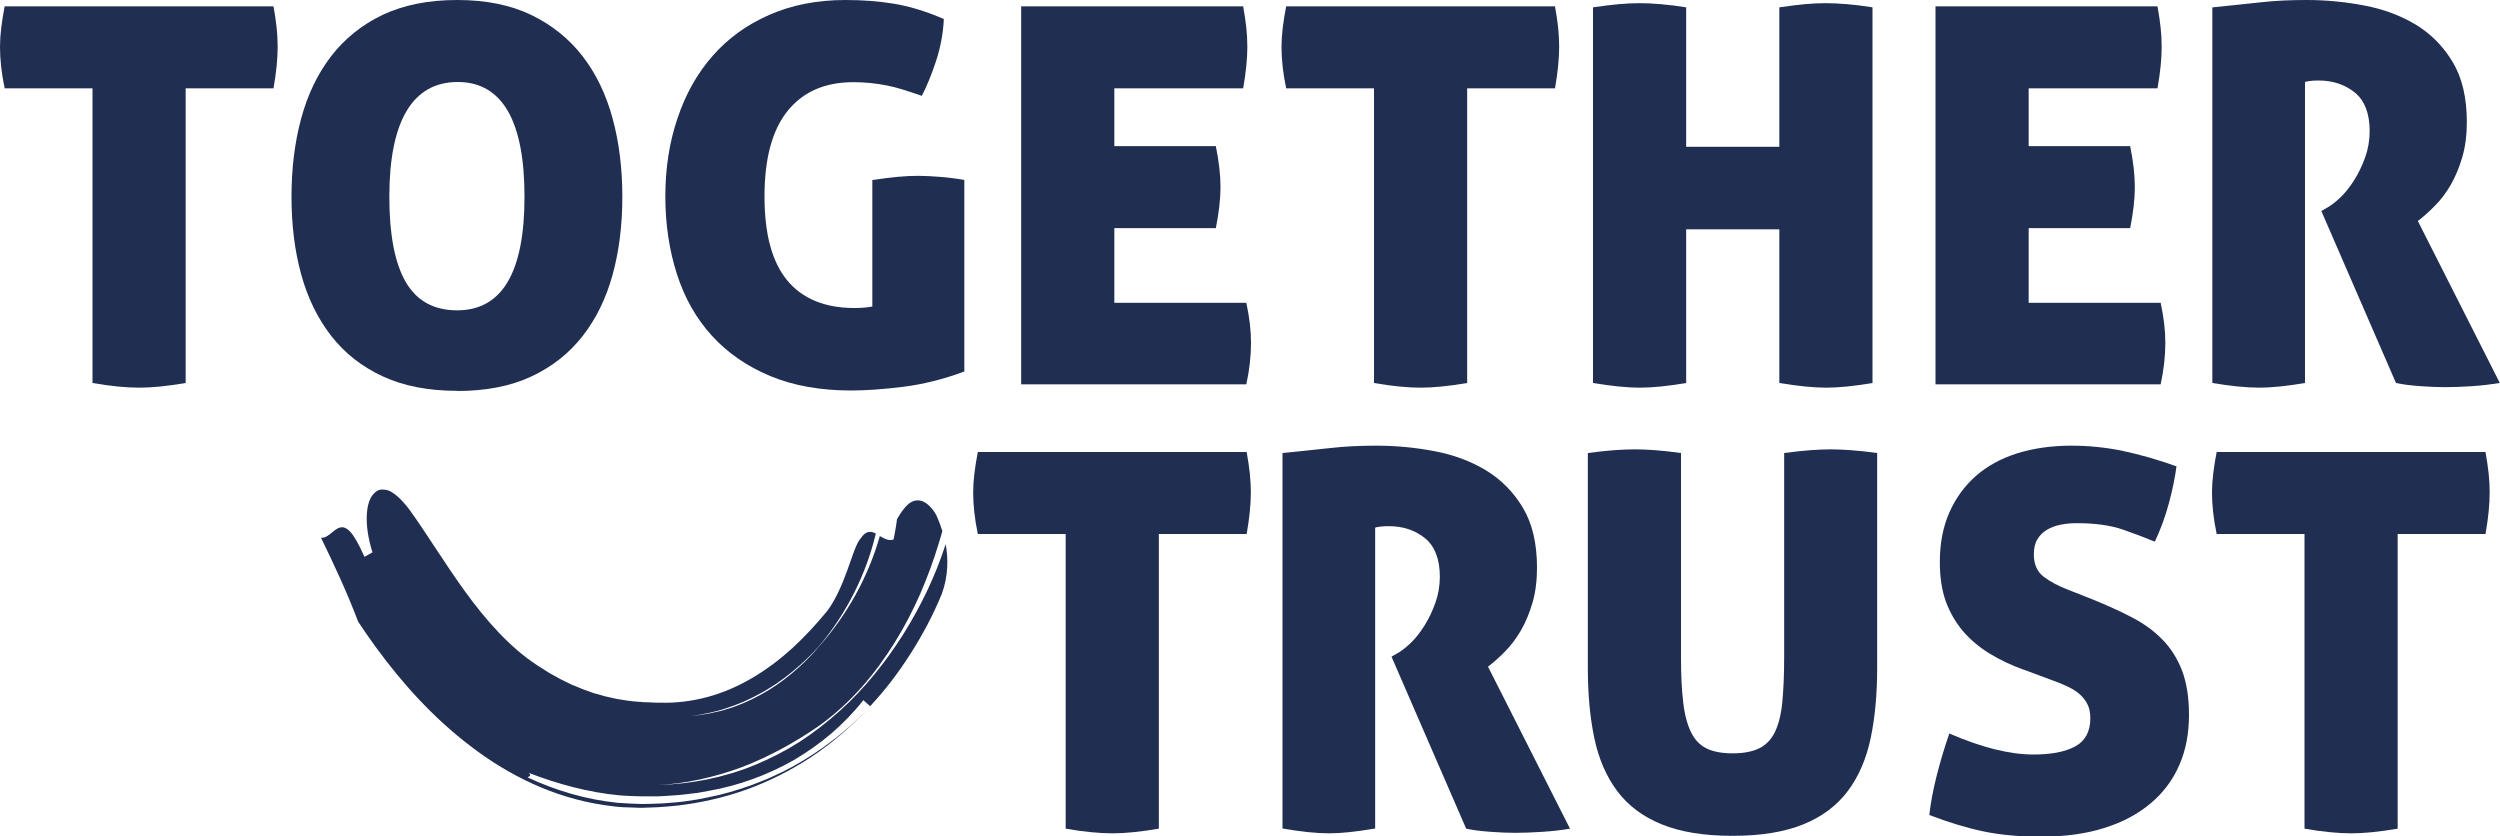 <?xml version="1.0" encoding="UTF-8"?> <svg xmlns="http://www.w3.org/2000/svg" id="Layer_2" data-name="Layer 2" viewBox="0 0 150 50.19"><defs><style> .cls-1 { fill: #202e52; } </style></defs><g id="Layer_1-2" data-name="Layer 1"><g><path class="cls-1" d="m5.56,5.3H.28c-.19-.9-.28-1.74-.28-2.49C0,2.11.1,1.31.28.38h16.13c.08.46.15.89.19,1.29.04.4.06.78.06,1.14,0,.69-.08,1.53-.25,2.49h-5.27v17.68c-1.12.19-2.04.28-2.78.28-.78,0-1.72-.09-2.81-.28V5.3Z"></path><path class="cls-1" d="m27.43,18.62c2.69,0,4.04-2.27,4.04-6.82s-1.34-6.88-4.01-6.88-4.1,2.29-4.1,6.88c0,2.29.33,4,.99,5.13.66,1.13,1.69,1.69,3.08,1.69m0,4.83c-1.73,0-3.22-.29-4.47-.87-1.25-.58-2.28-1.39-3.09-2.43-.81-1.04-1.41-2.27-1.8-3.69-.39-1.42-.58-2.97-.58-4.66s.19-3.25.58-4.69c.39-1.44.99-2.69,1.8-3.74.81-1.05,1.84-1.88,3.09-2.48C24.22.3,25.7,0,27.43,0s3.21.3,4.45.9c1.24.6,2.27,1.43,3.08,2.48.81,1.05,1.41,2.3,1.8,3.74.39,1.44.58,3,.58,4.69s-.19,3.23-.58,4.66c-.39,1.42-.99,2.65-1.8,3.69-.81,1.04-1.84,1.85-3.08,2.43-1.24.58-2.73.87-4.45.87"></path><path class="cls-1" d="m52.34,10.8c.57-.08,1.07-.15,1.52-.19.44-.04.85-.06,1.23-.06.36,0,.79.02,1.29.06.51.04,1,.1,1.48.19v11.49c-1.24.46-2.47.77-3.68.92-1.21.15-2.25.22-3.11.22-1.85,0-3.47-.29-4.86-.87-1.39-.58-2.55-1.38-3.49-2.41-.94-1.03-1.64-2.26-2.1-3.69-.46-1.43-.7-2.99-.7-4.67s.24-3.25.73-4.69c.48-1.44,1.18-2.69,2.1-3.74.92-1.05,2.05-1.87,3.39-2.46C47.5.3,49.02,0,50.73,0,51.74,0,52.7.07,53.62.22c.92.15,1.92.45,3.01.92-.04.86-.2,1.71-.47,2.53-.27.82-.56,1.52-.85,2.08-.42-.15-.81-.27-1.15-.38-.35-.11-.68-.19-.99-.25-.32-.06-.63-.11-.95-.14-.32-.03-.65-.05-1.01-.05-1.71,0-3.02.57-3.95,1.72-.93,1.15-1.39,2.86-1.39,5.13s.45,3.93,1.36,5.04c.91,1.1,2.25,1.66,4.04,1.66.4,0,.76-.03,1.07-.09v-7.58Z"></path><path class="cls-1" d="m61.27.38h13.32c.08.46.15.89.19,1.29s.06.78.06,1.14c0,.69-.08,1.53-.25,2.49h-7.73v3.47h6.09c.19.93.28,1.75.28,2.46s-.1,1.56-.28,2.46h-6.09v4.48h7.92c.19.88.28,1.68.28,2.4,0,.78-.09,1.61-.28,2.49h-13.51V.38Z"></path><path class="cls-1" d="m82.44,5.3h-5.27c-.19-.9-.28-1.74-.28-2.49,0-.7.1-1.5.28-2.43h16.13c.08.46.15.89.19,1.29.04.4.06.78.06,1.14,0,.69-.08,1.53-.25,2.49h-5.27v17.68c-1.12.19-2.04.28-2.78.28-.78,0-1.72-.09-2.81-.28V5.3Z"></path><path class="cls-1" d="m95.58.44c.57-.08,1.08-.15,1.55-.19.46-.04.87-.06,1.23-.06.38,0,.81.02,1.28.06.47.04.98.1,1.53.19v8.37h5.59V.44c.57-.08,1.08-.15,1.53-.19.45-.04.87-.06,1.25-.06s.8.02,1.28.06c.47.04.98.1,1.53.19v22.54c-1.12.19-2.04.28-2.78.28-.78,0-1.72-.1-2.81-.28v-9.22h-5.59v9.22c-1.12.19-2.04.28-2.78.28-.78,0-1.72-.1-2.81-.28V.44Z"></path><path class="cls-1" d="m116.13.38h13.32c.08.46.15.89.19,1.29s.06.78.06,1.14c0,.69-.08,1.53-.25,2.49h-7.73v3.47h6.09c.19.93.28,1.75.28,2.46s-.1,1.56-.28,2.46h-6.09v4.48h7.92c.19.88.28,1.68.28,2.4,0,.78-.09,1.61-.28,2.49h-13.51V.38Z"></path><path class="cls-1" d="m132.77.44c1.03-.1,1.98-.21,2.86-.3.87-.1,1.79-.14,2.76-.14,1.16,0,2.31.11,3.47.33,1.16.22,2.19.61,3.09,1.15.9.55,1.64,1.29,2.21,2.24.57.95.85,2.15.85,3.6,0,.78-.09,1.48-.27,2.1-.18.62-.41,1.17-.69,1.66s-.6.91-.95,1.26c-.35.36-.69.66-1.03.92l4.92,9.72c-.51.08-1.06.15-1.66.19-.6.04-1.14.06-1.63.06-.42,0-.91-.02-1.47-.06-.56-.04-1.05-.1-1.47-.19l-4.48-10.32.28-.16c.25-.13.53-.34.84-.63.31-.29.59-.65.85-1.06.26-.41.48-.87.66-1.37s.27-1.03.27-1.58c0-1.05-.3-1.82-.88-2.3-.59-.48-1.32-.73-2.18-.73-.21,0-.39.01-.54.03-.15.02-.24.04-.28.06v18.06c-1.12.19-2.03.28-2.75.28-.78,0-1.72-.1-2.81-.28V.44Z"></path><path class="cls-1" d="m63.94,32.04h-5.27c-.19-.9-.28-1.74-.28-2.49,0-.7.1-1.5.28-2.43h16.13c.08.46.15.9.19,1.29.04.4.06.78.06,1.14,0,.69-.08,1.53-.25,2.49h-5.27v17.68c-1.12.19-2.04.28-2.78.28-.78,0-1.72-.09-2.81-.28v-17.68Z"></path><path class="cls-1" d="m76.98,27.18c1.03-.1,1.98-.21,2.86-.3.87-.1,1.79-.14,2.76-.14,1.16,0,2.31.11,3.47.33,1.16.22,2.19.61,3.09,1.15.9.55,1.64,1.29,2.21,2.24.57.95.85,2.15.85,3.6,0,.78-.09,1.48-.27,2.1-.18.62-.41,1.17-.69,1.66-.28.48-.6.91-.95,1.26-.35.36-.69.66-1.03.92l4.92,9.72c-.51.09-1.06.15-1.66.19-.6.04-1.14.06-1.63.06-.42,0-.91-.02-1.47-.06-.56-.04-1.05-.1-1.47-.19l-4.48-10.32.28-.16c.25-.13.53-.34.84-.63.31-.29.59-.65.85-1.06s.48-.87.66-1.37c.18-.51.27-1.03.27-1.58,0-1.05-.3-1.82-.88-2.3-.59-.48-1.32-.73-2.18-.73-.21,0-.39.01-.54.03-.15.02-.24.04-.28.06v18.05c-1.12.19-2.03.29-2.75.29-.78,0-1.72-.1-2.81-.29v-22.54Z"></path><path class="cls-1" d="m95.28,27.18c.61-.08,1.14-.14,1.58-.17s.86-.05,1.26-.05c.36,0,.75.02,1.18.05.43.03.95.09,1.56.17v12.25c0,1.05.04,1.95.13,2.68.08.74.24,1.34.46,1.8.22.46.53.79.93.99.4.2.93.3,1.58.3s1.18-.1,1.59-.3c.41-.2.73-.53.95-.99.22-.46.37-1.06.44-1.8.07-.74.11-1.63.11-2.68v-12.25c.63-.08,1.16-.14,1.59-.17.43-.03.83-.05,1.18-.05.38,0,.79.02,1.23.05.44.03.97.09,1.58.17v12.91c0,1.56-.13,2.96-.39,4.2-.26,1.24-.72,2.3-1.37,3.17-.65.87-1.54,1.54-2.67,2-1.13.46-2.54.69-4.25.69s-3.12-.23-4.25-.69c-1.13-.46-2.02-1.13-2.67-2-.65-.87-1.11-1.93-1.37-3.17-.26-1.24-.39-2.64-.39-4.2v-12.91Z"></path><path class="cls-1" d="m121.44,40.19c-.76-.27-1.45-.6-2.07-.98-.62-.38-1.15-.83-1.59-1.34-.44-.52-.78-1.11-1.03-1.78-.24-.67-.36-1.46-.36-2.37,0-1.12.19-2.1.57-2.97.38-.86.91-1.59,1.59-2.19.68-.6,1.51-1.05,2.48-1.36.97-.3,2.05-.46,3.25-.46,1.07,0,2.11.11,3.11.32,1,.21,2.07.52,3.2.92-.09.67-.24,1.42-.46,2.23s-.5,1.57-.84,2.29c-.55-.23-1.19-.47-1.93-.73-.74-.25-1.65-.38-2.75-.38-.34,0-.66.03-.96.09-.31.06-.58.16-.82.3-.24.14-.44.33-.58.57-.15.24-.22.54-.22.9,0,.61.2,1.06.6,1.36s.87.55,1.42.76l1.52.6c.88.36,1.68.72,2.38,1.09.71.37,1.31.81,1.81,1.33.51.52.89,1.14,1.17,1.86.27.73.41,1.6.41,2.64,0,1.12-.19,2.12-.58,3.01-.39.9-.96,1.66-1.72,2.3-.76.64-1.69,1.14-2.79,1.48-1.1.35-2.37.52-3.8.52-1.31,0-2.46-.11-3.46-.32-1-.21-2.08-.54-3.23-.98.08-.74.23-1.52.44-2.35.21-.83.46-1.68.76-2.54,1.94.84,3.62,1.26,5.05,1.26,1.07,0,1.91-.16,2.51-.49.6-.33.9-.89.9-1.69,0-.34-.06-.63-.19-.87-.13-.24-.3-.45-.51-.62-.21-.17-.45-.31-.71-.43-.26-.12-.53-.23-.81-.33l-1.77-.66Z"></path><path class="cls-1" d="m138.27,32.04h-5.27c-.19-.9-.28-1.74-.28-2.49,0-.7.1-1.5.28-2.43h16.13c.08.46.15.9.19,1.29.04.4.06.78.06,1.14,0,.69-.08,1.53-.25,2.49h-5.27v17.68c-1.12.19-2.04.28-2.78.28-.78,0-1.72-.09-2.81-.28v-17.68Z"></path><path class="cls-1" d="m56.55,31.83c-.06.24-.14.48-.21.72-.32,1.08-.7,2.09-1.13,3.09-.44.99-.93,1.95-1.51,2.88-1.15,1.86-2.61,3.63-4.56,5.03-1.37.95-2.94,1.83-4.6,2.47-1.67.62-3.43,1.01-5.07,1.08,1.94-.05,3.95-.43,5.82-1.2.94-.39,1.84-.85,2.7-1.4.85-.55,1.65-1.18,2.4-1.85,1.5-1.35,2.75-2.93,3.81-4.6,1.05-1.68,1.91-3.45,2.54-5.4.16.87.16,1.91-.23,2.98-.52,1.27-1.15,2.45-1.87,3.58-.72,1.13-1.52,2.19-2.43,3.16-.1-.09-.31-.27-.41-.36-.57.73-1.22,1.39-1.91,1.99-.7.6-1.46,1.13-2.25,1.6-1.6.91-3.34,1.54-5.11,1.85l-.66.12c-.22.03-.44.05-.67.08-.44.06-.89.08-1.33.11-.22.02-.44.02-.66.02h-.66c-.22,0-.46-.01-.69-.02-.23-.01-.47-.02-.7-.04-1.86-.18-3.68-.67-5.44-1.35.21.18.02.21-.07.27-.02,0-.03-.02-.05-.02.02,0,.03.02.05.02-.08.05-.08.12.36.32-.44-.2-.44-.27-.36-.32,1.7.8,3.54,1.34,5.43,1.53.47.04.95.05,1.41.07.45-.01.89-.01,1.33-.04.45-.04.89-.06,1.34-.13l.67-.1c.22-.04.44-.09.66-.13.89-.17,1.76-.43,2.62-.74.42-.17.86-.32,1.27-.52.21-.1.42-.19.62-.29l.61-.32c.8-.45,1.58-.95,2.31-1.52.38-.27.72-.58,1.08-.88.34-.31.69-.63,1.01-.96-1,1.04-2.11,1.99-3.32,2.8-1.21.8-2.53,1.47-3.89,1.96-1.37.49-2.79.81-4.21.97-.35.03-.71.07-1.06.09l-1.06.04-1.13-.04c-.38-.02-.75-.08-1.12-.13-1.49-.22-2.94-.67-4.27-1.28-1.34-.61-2.56-1.37-3.69-2.23-2.25-1.71-4.1-3.76-5.71-5.96-.13-.19-.34-.47-.54-.76-.19-.29-.39-.57-.52-.77-.67-1.77-1.43-3.39-2.23-5.04.41.06.72-.48,1.11-.6.19-.06.39-.02.63.23.24.25.51.72.87,1.52.12-.07.36-.2.48-.27-.53-1.66-.41-3.03.07-3.51.12-.13.25-.22.4-.25.08-.02.16,0,.24,0,.08,0,.16.02.25.05.35.14.77.51,1.25,1.14,1.05,1.45,2.11,3.22,3.36,4.94,1.24,1.71,2.7,3.37,4.35,4.43l.44.28.22.14.23.13.45.25.45.22.22.11.23.09.45.19.45.16.22.08c.08.03.15.04.23.06.15.04.3.09.45.13.15.04.3.06.45.1.3.08.6.1.9.16.15.03.3.03.46.05l.23.02h.11s.09.02.13.02c.34,0,.69.04,1.03.03.94.03,1.9-.09,2.83-.34.93-.25,1.83-.64,2.68-1.14.85-.5,1.66-1.11,2.41-1.79.75-.69,1.44-1.44,2.1-2.24.45-.59.88-1.54,1.19-2.41.32-.87.54-1.65.82-1.95.31-.46.6-.43.9-.28-.58,2.46-1.79,4.85-3.41,6.76-.51.58-1.07,1.1-1.66,1.58-.29.24-.6.46-.91.68-.32.2-.63.41-.96.58-.65.36-1.33.66-2.03.88-.17.06-.35.12-.53.16l-.53.13c-.36.06-.71.15-1.08.18.36-.02.71-.09,1.07-.14.18-.04.35-.08.53-.12l.27-.06.26-.08c.7-.2,1.38-.5,2.04-.86.66-.35,1.29-.79,1.88-1.28.59-.49,1.15-1.03,1.65-1.63,1.67-1.87,2.96-4.18,3.65-6.63.26.15.52.31.82.21,0,0,.01-.05.03-.13.02-.08.04-.2.06-.32.02-.13.05-.27.07-.4.02-.13.03-.26.05-.37.22-.39.43-.67.63-.86.2-.19.41-.27.62-.27s.41.09.6.25c.19.16.38.39.52.66.12.27.24.58.35.92"></path></g></g></svg> 